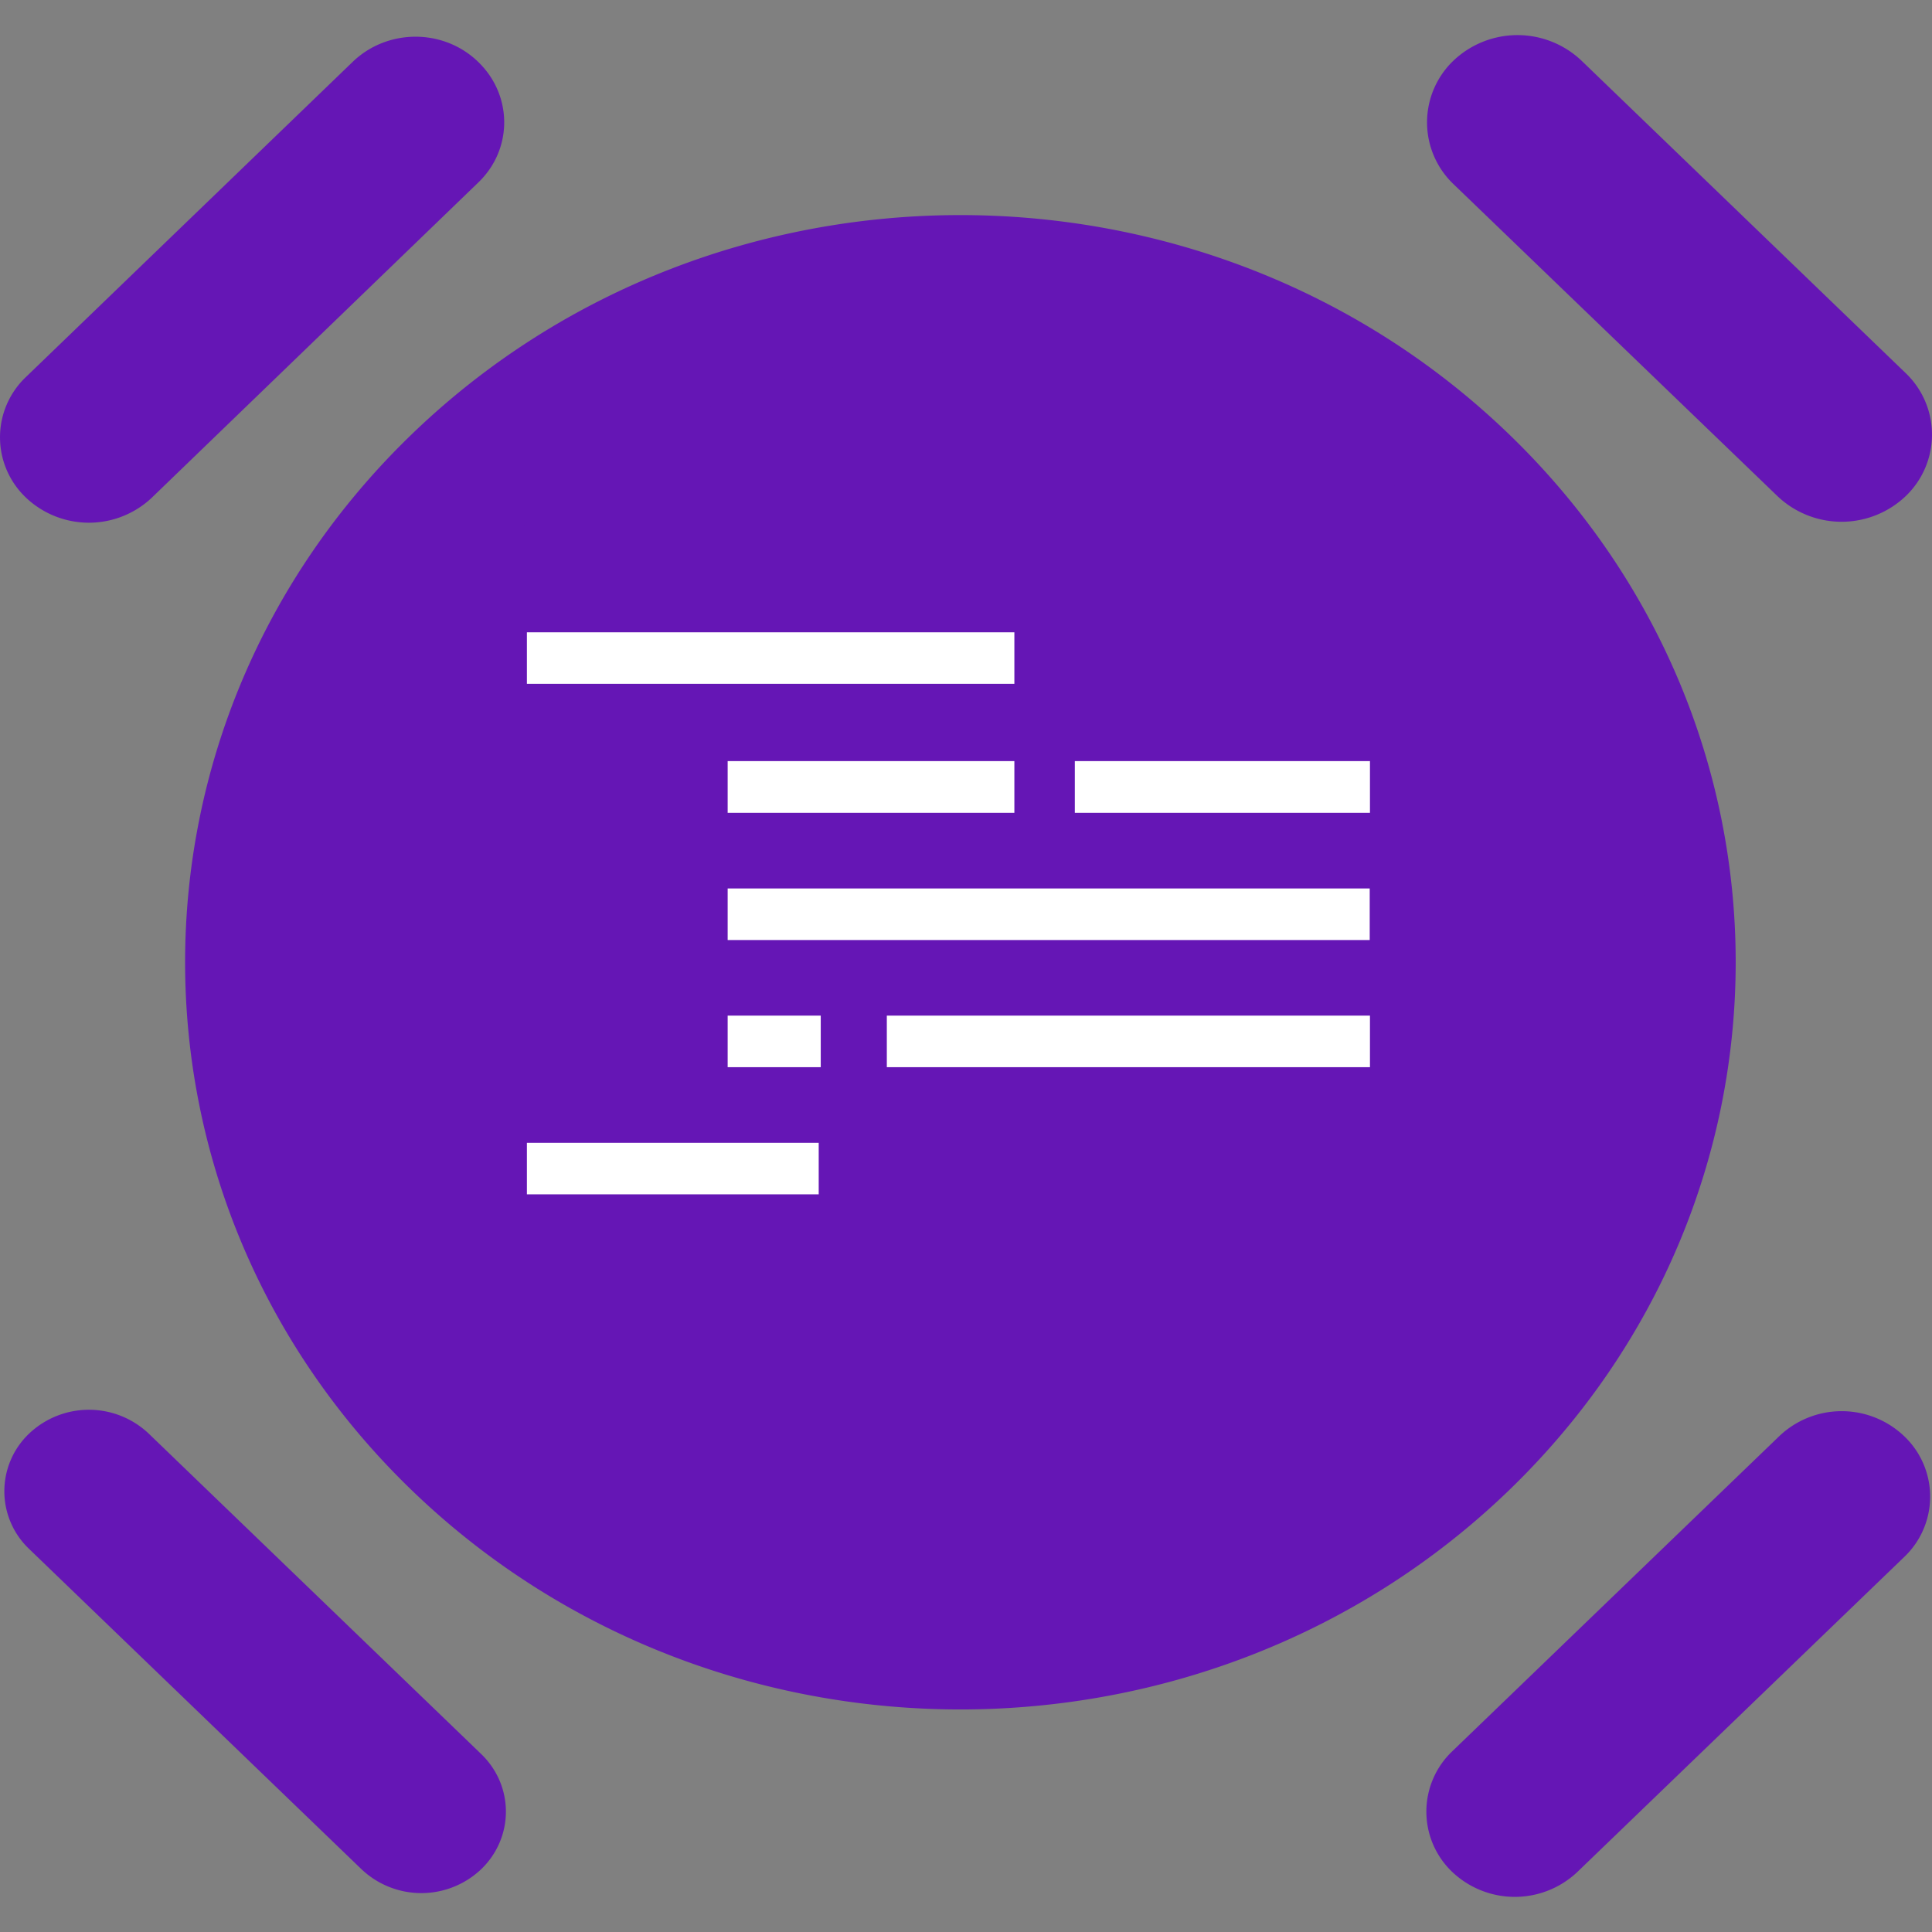 <svg xmlns="http://www.w3.org/2000/svg" viewBox="0 0 55 55"><rect x="0" y="0" width="55" height="55" fill="#808080" stroke="none"/><g transform="translate(0 1)" fill="none" fill-rule="evenodd"><path d="M42.948 41.435c-8.617 8.306-22.598 8.306-31.215 0-8.618-8.305-8.618-21.778 0-30.083 8.617-8.305 22.598-8.305 31.215 0 8.618 8.305 8.618 21.771 0 30.083zm11.263-1.547a2.37 2.37 0 010 3.434l-9.306 8.968a2.59 2.59 0 01-3.563 0 2.37 2.37 0 010-3.434l9.306-8.968a2.577 2.577 0 013.563 0zM.742 13.169a2.365 2.365 0 010-3.44L10.041.76c.99-.953 2.588-.953 3.57 0 .99.954.99 2.494 0 3.44L4.32 13.17a2.608 2.608 0 01-3.578 0zm12.955 39.045a2.475 2.475 0 01-3.405 0l-9.464-9.12a2.264 2.264 0 010-3.282 2.475 2.475 0 013.406 0l9.463 9.12c.94.905.94 2.377 0 3.282zM41.378.725a2.648 2.648 0 013.642 0l9.227 8.893a2.422 2.422 0 010 3.51 2.648 2.648 0 01-3.642 0l-9.227-8.886a2.43 2.43 0 010-3.517z" fill="#6516B5"/><ellipse fill="#6516B5" cx="28" cy="27" rx="19" ry="18"/><path d="M28.877 18.467H15V17h13.877v1.467zm0 2.2h-8.162v1.473h8.162v-1.474zm10.116 0h-8.395v1.473H39v-1.474h-.007zm0 3.626H20.715v1.467h18.278v-1.467zm-15.627 3.62h-2.651v1.467h2.65v-1.467zm15.627 0H25.246v1.467H39v-1.467h-.007zm-15.686 3.62H15V33h8.307v-1.467z" fill="#FFF"/></g></svg>